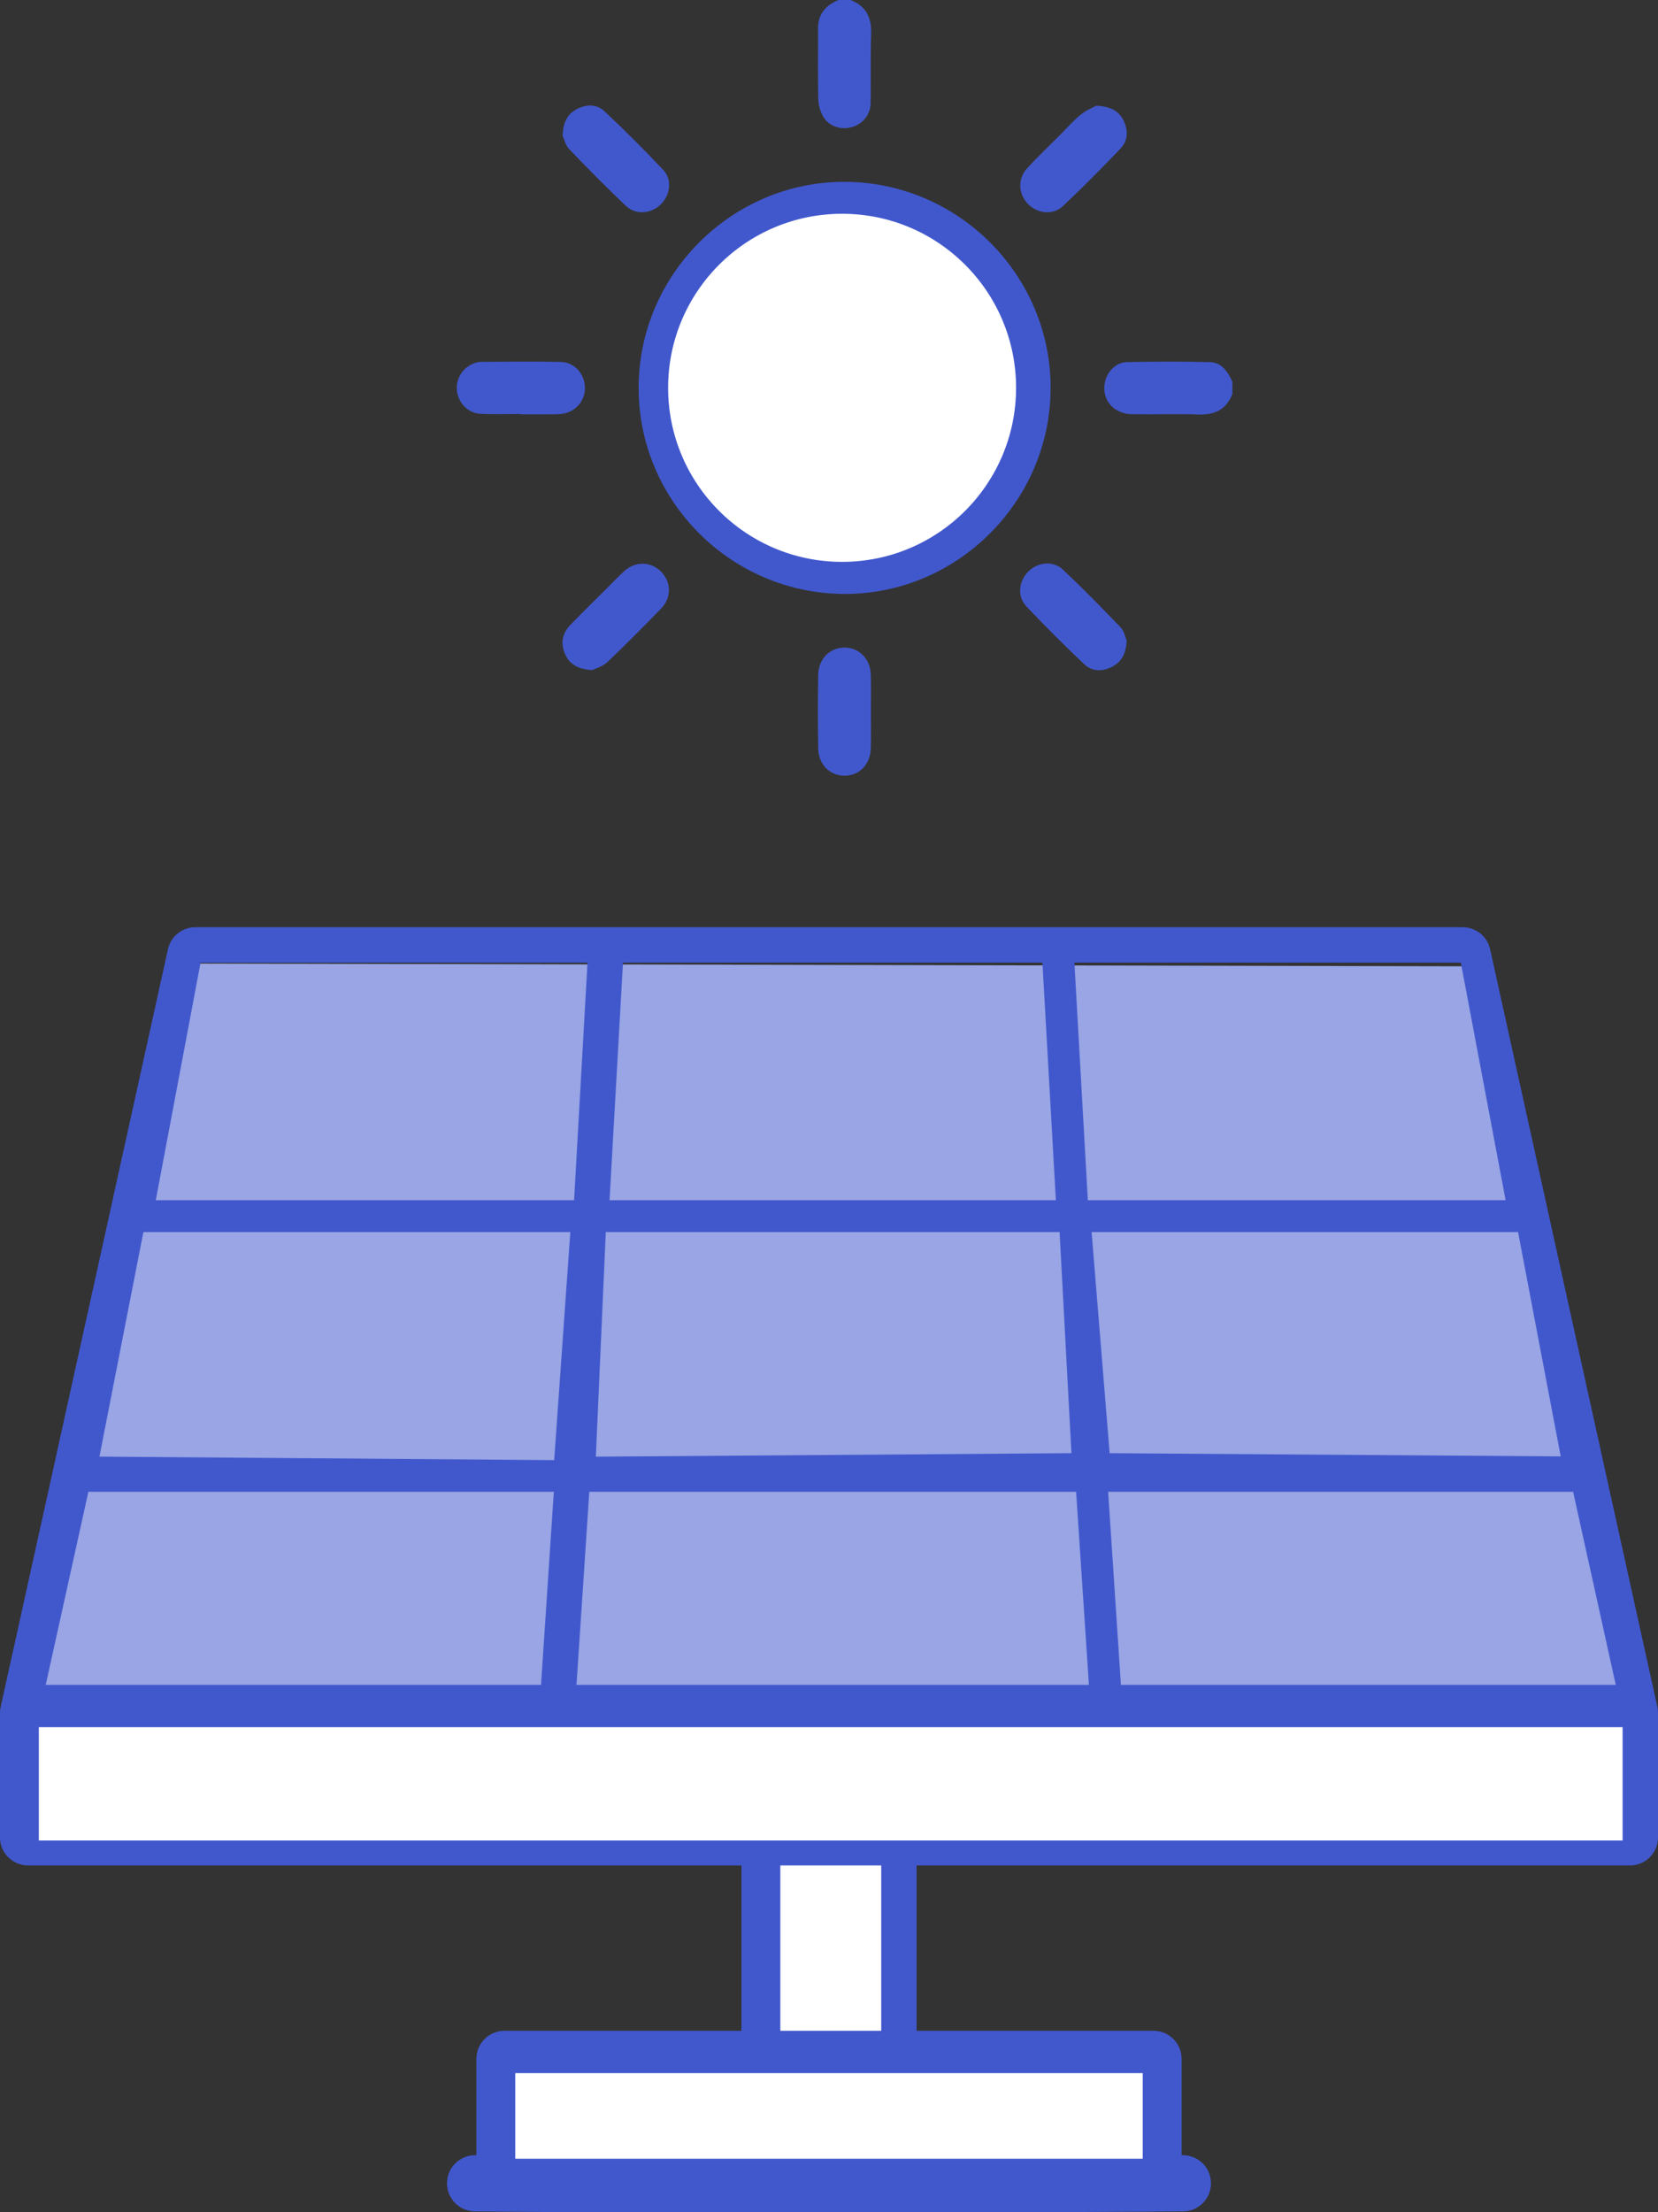 <?xml version="1.0" encoding="UTF-8"?> <svg xmlns="http://www.w3.org/2000/svg" id="Layer_2" viewBox="0 0 418.37 558"><rect x="0" y="0" width="418.37" height="558" fill="#333333" stroke="none"/><defs><style>.cls-1{fill:#fff;}.cls-2{fill:#99a5e4;}.cls-3{fill:#4158cd;}</style></defs><g id="cash"><g><rect class="cls-1" x="129.79" y="522.08" width="161.18" height="28.91"></rect><rect class="cls-1" x="193.74" y="459.89" width="31.95" height="58.69"></rect><rect class="cls-1" x="5.82" y="432.24" width="408.21" height="32.91"></rect><path class="cls-2" d="M.56,430.49S47.61,236.05,47.87,243.03l328.96,.72,40.29,188.65L.56,430.49Z"></path><path class="cls-3" d="M418.33,431.32h0c-.03-.26-.07-.51-.12-.76v-.03l-13.87-62.76s0-.03,0-.04l-13.88-62.83s0-.03,0-.04l-14.45-65.42c-.72-3.25-3.6-5.56-6.92-5.56H49.3c-3.33,0-6.21,2.31-6.92,5.56l-14.45,65.42s0,.03,0,.04l-13.88,62.83s0,.03,0,.04L.17,430.53v.03c-.06,.25-.1,.5-.13,.76h0c-.02,.25-.04,.49-.04,.74v31.38c0,3.92,3.17,7.09,7.09,7.09H187.09v41.7h-59.79c-3.92,0-7.09,3.17-7.09,7.09v24.29h-.32c-3.92,0-7.09,3.17-7.09,7.09s3.17,7.09,7.09,7.09l24.12,.2h120.54l33.93-.2c3.92,0,7.09-3.17,7.09-7.09s-3.17-7.09-7.09-7.09h-.32v-24.29c0-3.92-3.17-7.09-7.09-7.09h-59.79v-41.7h180c3.92,0,7.09-3.17,7.09-7.09v-31.38c0-.25-.01-.5-.04-.74Zm-406.79-6.35l10.76-48.69h117.45l-3.23,48.69H11.54Zm24.64-114.19h107.73l-4.07,57.51-114.75-.88,11.09-56.64Zm226.86-67.97l3.39,59.92h-112.62l3.39-59.92h105.84Zm4.33,67.97l2.99,55.76-120.01,.88,2.51-56.64h114.5Zm126.44,56.57l-113.81-.81-4.55-55.76h107.61l10.76,56.57Zm-245.12,8.93h122.85l3.23,48.69H145.47l3.23-48.69Zm134.16,48.69l-3.23-48.69h117.33l10.76,48.69h-124.85Zm97.07-122.24h-105.42l-3.39-59.92h97.51l11.3,59.92ZM50.62,242.81h97.63l-3.39,59.92H39.31l11.3-59.92Zm237.74,301.68H130.01v-21.58h158.34v21.58Zm-66-32.26h-25.46v-41.7h25.46v41.7Zm187.09-47.99H9.8v-28.59H409.44v28.59Z"></path><path class="cls-3" d="M214.65,0c3.89,1.54,5.31,4.43,5.17,8.54-.21,5.85-.01,11.71-.14,17.56-.06,2.84-2.02,5.16-4.6,5.93-2.73,.81-5.75-.04-7.25-2.45-.79-1.28-1.3-2.94-1.34-4.45-.15-5.98-.04-11.96-.07-17.94-.02-3.67,1.95-5.87,5.17-7.19h3.06Z"></path><path class="cls-3" d="M310.97,99.37c-1.52,3.92-4.43,5.32-8.54,5.18-5.6-.18-11.2,.03-16.8-.07-4.79-.09-7.81-3.85-6.78-8.24,.6-2.58,2.81-4.84,5.45-4.9,6.99-.15,14-.17,20.99,0,3.02,.07,4.54,2.44,5.68,4.96v3.06Z"></path><path class="cls-3" d="M265.1,97.85c-.01,28.59-23.57,52.09-52.08,51.96-28.6-.13-51.88-23.46-51.87-51.98,0-28.59,23.55-52.08,52.08-51.96,28.58,.12,51.89,23.48,51.88,51.98Zm-51.92-38.61c-21.25-.04-38.66,17.34-38.66,38.59,0,21.18,17.24,38.5,38.46,38.61,21.23,.11,38.68-17.22,38.76-38.5,.07-21.24-17.28-38.67-38.55-38.7Z"></path><path class="cls-3" d="M219.76,179.62c0,2.99,.05,5.98-.01,8.97-.09,4.18-2.86,7.08-6.66,7.07-3.72-.01-6.56-2.84-6.63-6.92-.1-6.17-.1-12.34,0-18.51,.07-4.05,2.96-6.9,6.66-6.89,3.72,.01,6.51,2.88,6.62,6.92,.08,3.12,.02,6.23,.02,9.35Z"></path><path class="cls-3" d="M284.29,161.55c-.15,3.43-1.35,5.48-3.79,6.69-2.45,1.22-5.01,1.11-6.96-.74-4.98-4.73-9.86-9.59-14.58-14.58-2.31-2.44-1.91-6.27,.43-8.68,2.4-2.46,6.31-2.93,8.81-.57,5,4.71,9.82,9.62,14.57,14.58,.93,.97,1.2,2.57,1.51,3.3Z"></path><path class="cls-3" d="M149.47,169.01c-3.69-.19-5.78-1.5-6.9-4.05-1.15-2.63-.72-5.16,1.28-7.25,2.95-3.08,6.01-6.05,9.03-9.07,1.53-1.53,3.02-3.1,4.62-4.56,2.8-2.57,6.7-2.5,9.28,.08,2.59,2.58,2.73,6.55,.1,9.27-4.47,4.62-9,9.19-13.67,13.61-1.16,1.1-2.93,1.56-3.73,1.96Z"></path><path class="cls-3" d="M141.97,34.24c.1-3.43,1.23-5.45,3.56-6.7,2.41-1.29,5.03-1.32,6.98,.51,5.1,4.79,10.07,9.73,14.86,14.83,2.29,2.43,1.77,6.31-.62,8.66-2.45,2.41-6.33,2.76-8.83,.38-4.89-4.64-9.64-9.44-14.3-14.32-.98-1.02-1.31-2.65-1.65-3.36Z"></path><path class="cls-3" d="M276.61,26.66c3.7,.18,5.75,1.38,6.94,3.83,1.19,2.46,1.07,5.01-.79,6.96-4.74,4.97-9.58,9.86-14.59,14.57-2.48,2.34-6.47,1.85-8.81-.6-2.43-2.53-2.6-6.35-.16-9,2.63-2.86,5.45-5.53,8.19-8.28,1.75-1.76,3.4-3.65,5.31-5.22,1.36-1.11,3.08-1.79,3.91-2.26Z"></path><path class="cls-3" d="M131.42,104.42c-3.37,0-6.75,.12-10.11-.04-3.02-.14-5.34-2.38-5.93-5.32-.57-2.83,.9-5.83,3.59-7.14,.72-.35,1.57-.63,2.36-.64,6.74-.05,13.49-.14,20.23,.02,3.44,.08,5.98,3.06,6.04,6.46,.06,3.44-2.54,6.32-6.06,6.66-1.01,.1-2.03,.08-3.05,.09-2.35,.01-4.71,0-7.06,0v-.08Z"></path><circle class="cls-1" cx="212.49" cy="97.82" r="43.9"></circle></g></g></svg> 
